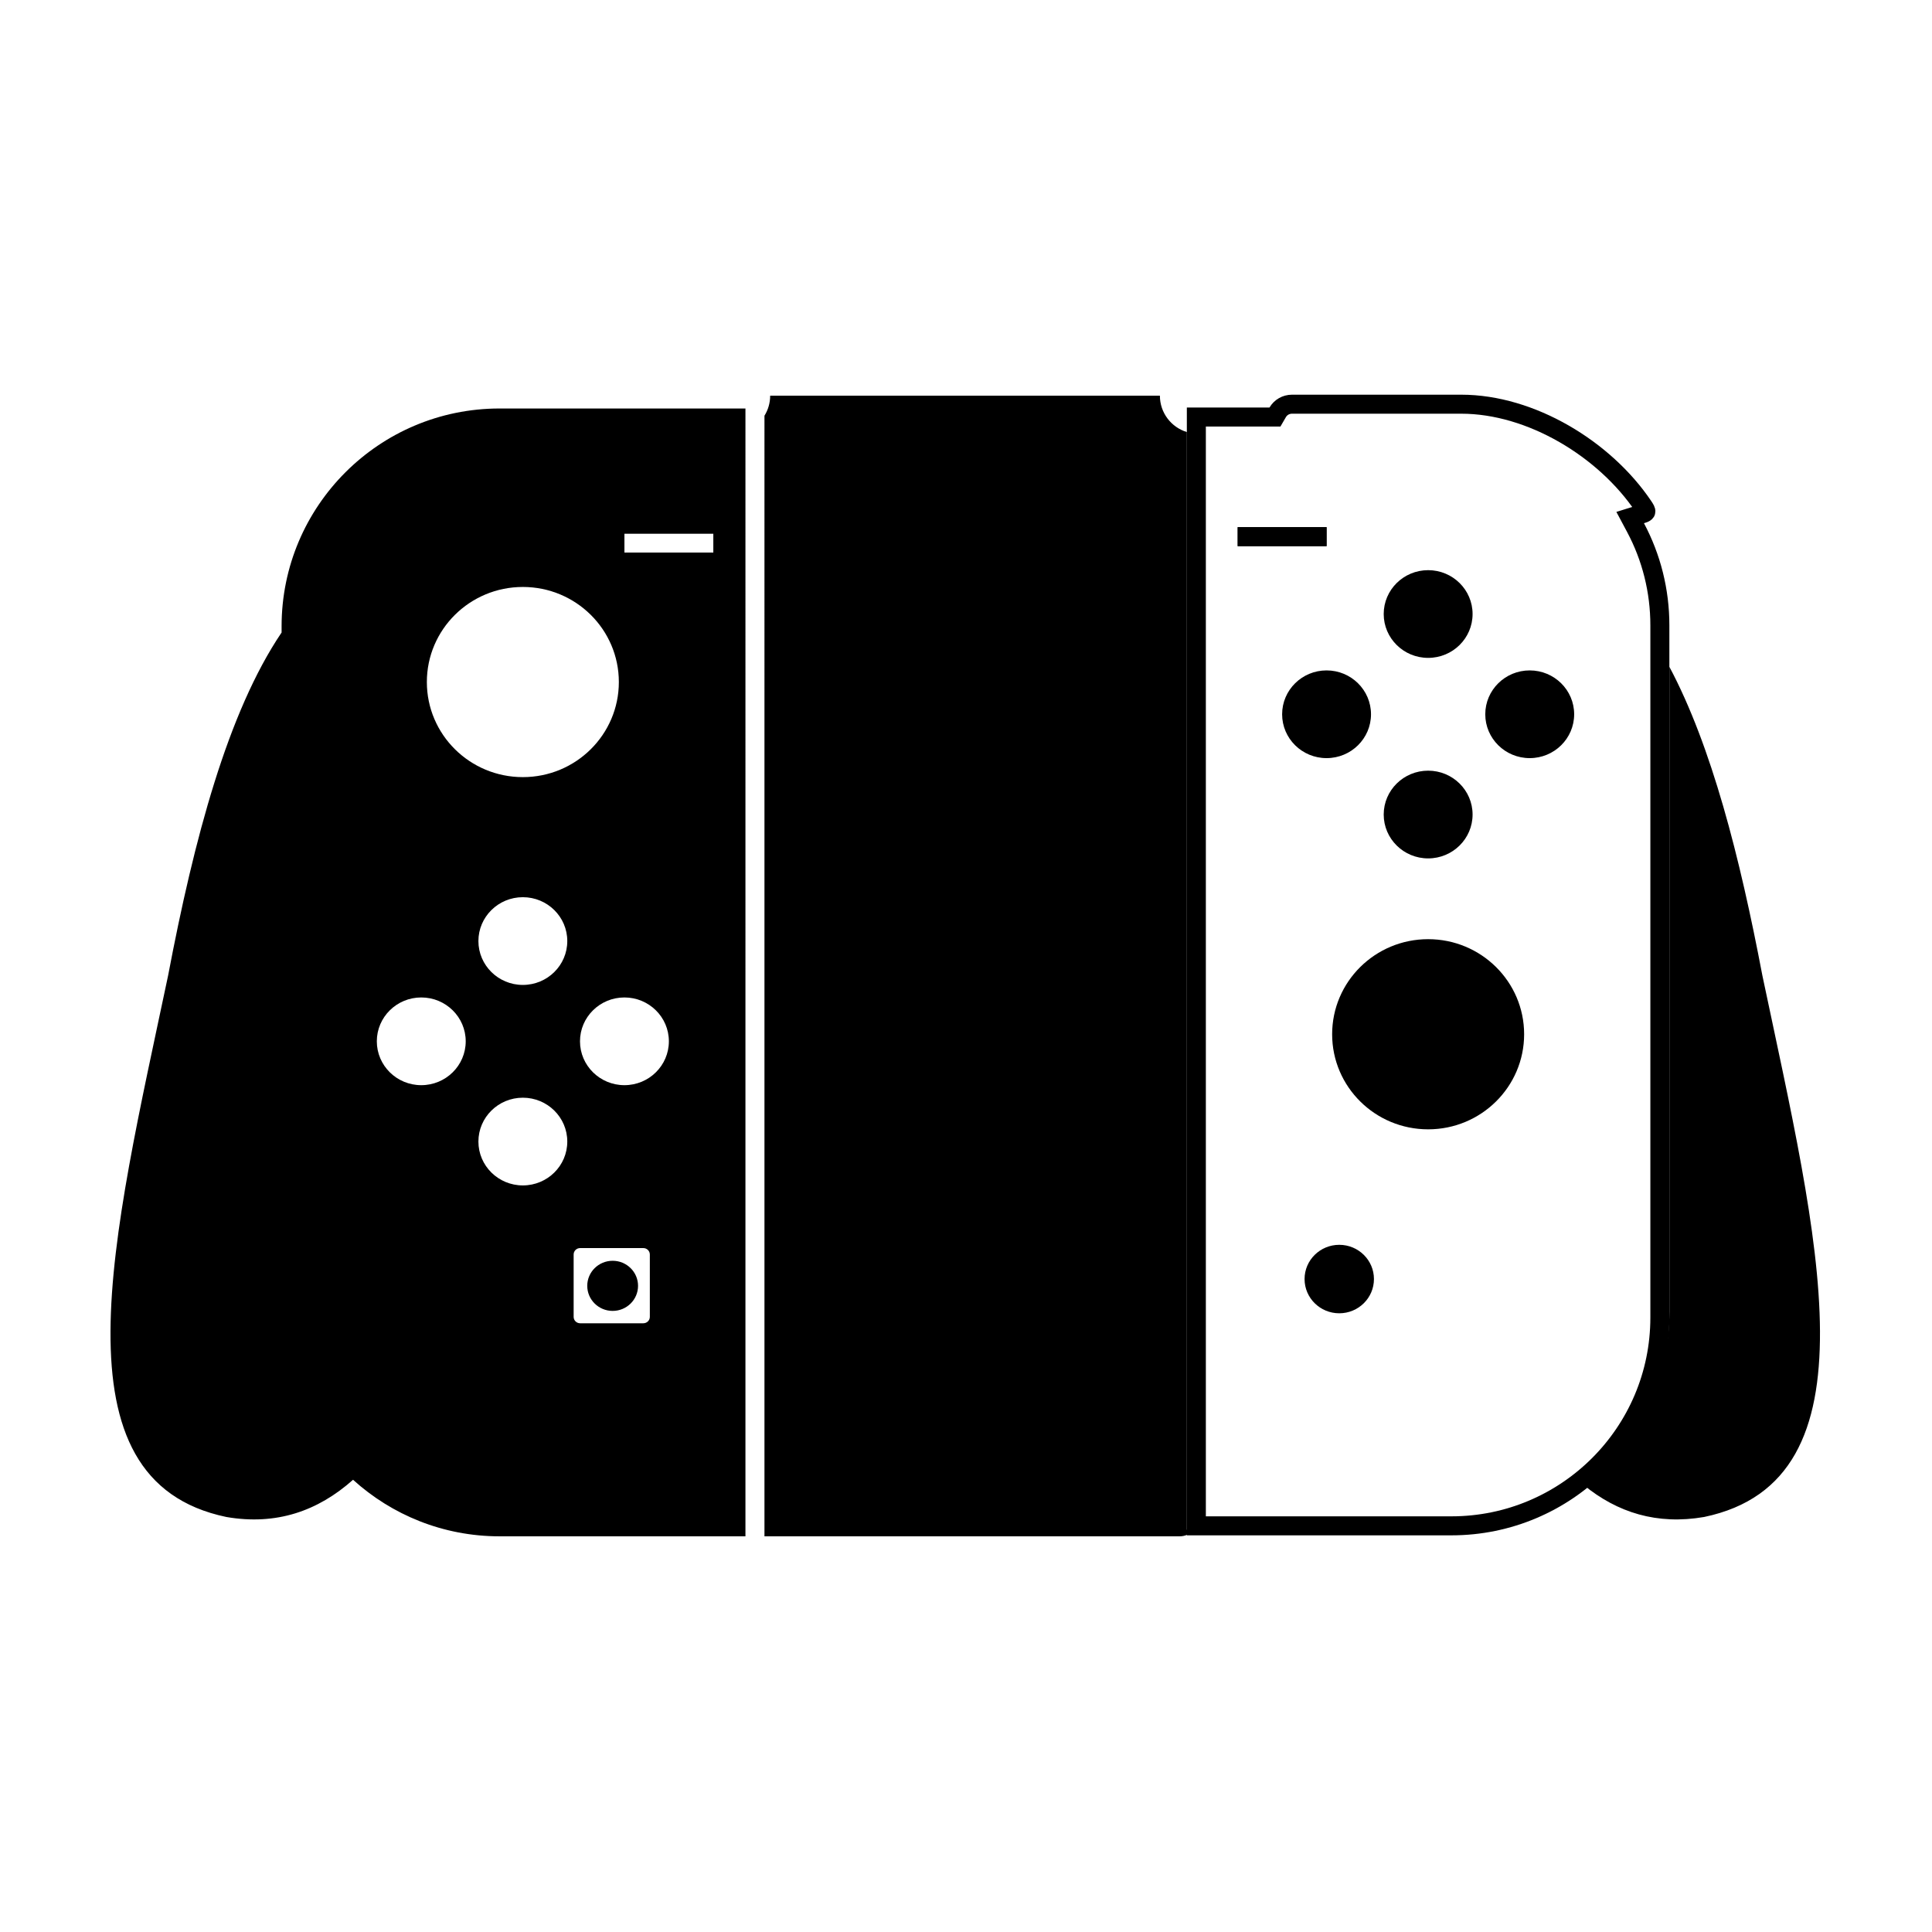 <?xml version="1.0" encoding="UTF-8"?>
<!-- Uploaded to: ICON Repo, www.svgrepo.com, Generator: ICON Repo Mixer Tools -->
<svg width="800px" height="800px" version="1.1" viewBox="144 144 512 512" xmlns="http://www.w3.org/2000/svg">
 <path d="m346.59 551.14h110.04c1.527 0 2.898-0.68 3.812-1.762h-1.91v-290.88c-4.137-1.254-7.148-5.098-7.148-9.645h-103.28c0 1.949-0.551 3.769-1.512 5.312zm-5.039 0h-65.164c-14.945 0-28.566-5.68-38.824-14.988-9.316 8.297-20.332 12.145-33.562 9.867-46.613-9.715-30.148-73.789-15.457-143.46 6.894-36.32 15.816-69.824 30.082-90.938v-1.652c0-31.875 25.875-57.715 57.762-57.715h65.164zm222.13-13.598c8.965 7.336 19.457 10.621 31.918 8.477 46.613-9.715 30.145-73.789 15.457-143.46-5.977-31.477-13.473-60.836-24.652-81.852v170.95c0 18.695-8.91 35.328-22.723 45.883zm-281.12-237.99c-14.051 0-25.438 11.281-25.438 25.195 0 13.918 11.387 25.199 25.438 25.199s25.441-11.281 25.441-25.199c0-13.914-11.391-25.195-25.441-25.195zm-26.922 132.03c6.508 0 11.781-5.203 11.781-11.625 0-6.418-5.273-11.621-11.781-11.621-6.504 0-11.777 5.203-11.777 11.621 0 6.422 5.273 11.625 11.777 11.625zm26.922-26.566c6.504 0 11.777-5.207 11.777-11.625s-5.273-11.625-11.777-11.625-11.777 5.207-11.777 11.625 5.273 11.625 11.777 11.625zm26.922 26.566c6.504 0 11.777-5.203 11.777-11.625 0-6.418-5.273-11.621-11.777-11.621s-11.777 5.203-11.777 11.621c0 6.422 5.273 11.625 11.777 11.625zm-26.922 26.566c6.504 0 11.777-5.203 11.777-11.621 0-6.422-5.273-11.625-11.777-11.625s-11.777 5.203-11.777 11.625c0 6.418 5.273 11.621 11.777 11.621zm13.461 18.305v16.527c0 0.941 0.77 1.699 1.723 1.699h16.746c0.953 0 1.723-0.758 1.723-1.699v-16.527c0-0.941-0.773-1.699-1.723-1.699h-16.746c-0.957 0-1.723 0.762-1.723 1.699zm13.461-191v4.984h23.555v-4.984z" fill-rule="evenodd"/>
 <path transform="matrix(5.038 0 0 5.038 148.09 148.09)" d="m62.119 79.45v-58.326h4.136l0.144-0.248c0.153-0.261 0.436-0.426 0.751-0.426h8.903c3.675 0 7.551 2.359 9.583 5.379 0.193 0.296 0.189 0.307-0.121 0.404l-0.576 0.18 0.284 0.532c0.835 1.569 1.278 3.32 1.278 5.137v36.413c0 6.047-4.912 10.956-10.966 10.956z" fill="none" stroke="#000000"/>
 <path d="m313.09 484.76c0 3.668-3.012 6.644-6.731 6.644-3.715 0-6.731-2.977-6.731-6.644 0-3.668 3.016-6.641 6.731-6.641 3.719 0 6.731 2.973 6.731 6.641" fill-rule="evenodd"/>
 <path d="m547.91 418.09c0 13.914-11.387 25.195-25.438 25.195-14.051 0-25.441-11.281-25.441-25.195 0-13.918 11.391-25.199 25.441-25.199 14.051 0 25.438 11.281 25.438 25.199" fill-rule="evenodd"/>
 <path d="m561.17 333.29c0 6.418-5.273 11.621-11.781 11.621-6.504 0-11.777-5.203-11.777-11.621 0-6.422 5.273-11.625 11.777-11.625 6.508 0 11.781 5.203 11.781 11.625" fill-rule="evenodd"/>
 <path d="m534.25 306.72c0 6.422-5.273 11.625-11.777 11.625s-11.777-5.203-11.777-11.625c0-6.418 5.273-11.621 11.777-11.621s11.777 5.203 11.777 11.621" fill-rule="evenodd"/>
 <path d="m507.33 333.29c0 6.418-5.273 11.621-11.777 11.621-6.504 0-11.777-5.203-11.777-11.621 0-6.422 5.273-11.625 11.777-11.625 6.504 0 11.777 5.203 11.777 11.625" fill-rule="evenodd"/>
 <path d="m534.25 359.86c0 6.418-5.273 11.625-11.777 11.625s-11.777-5.207-11.777-11.625 5.273-11.625 11.777-11.625 11.777 5.207 11.777 11.625" fill-rule="evenodd"/>
 <path d="m472 283.7h23.555v5.039h-23.555z" fill-rule="evenodd"/>
 <path d="m472 283.7h23.555v5.039h-23.555z" fill-rule="evenodd"/>
 <path d="m508.11 482.96c0 5.012-4.117 9.074-9.191 9.074-5.078 0-9.195-4.062-9.195-9.074 0-5.008 4.117-9.07 9.195-9.07 5.074 0 9.191 4.062 9.191 9.07" fill-rule="evenodd"/>
</svg>